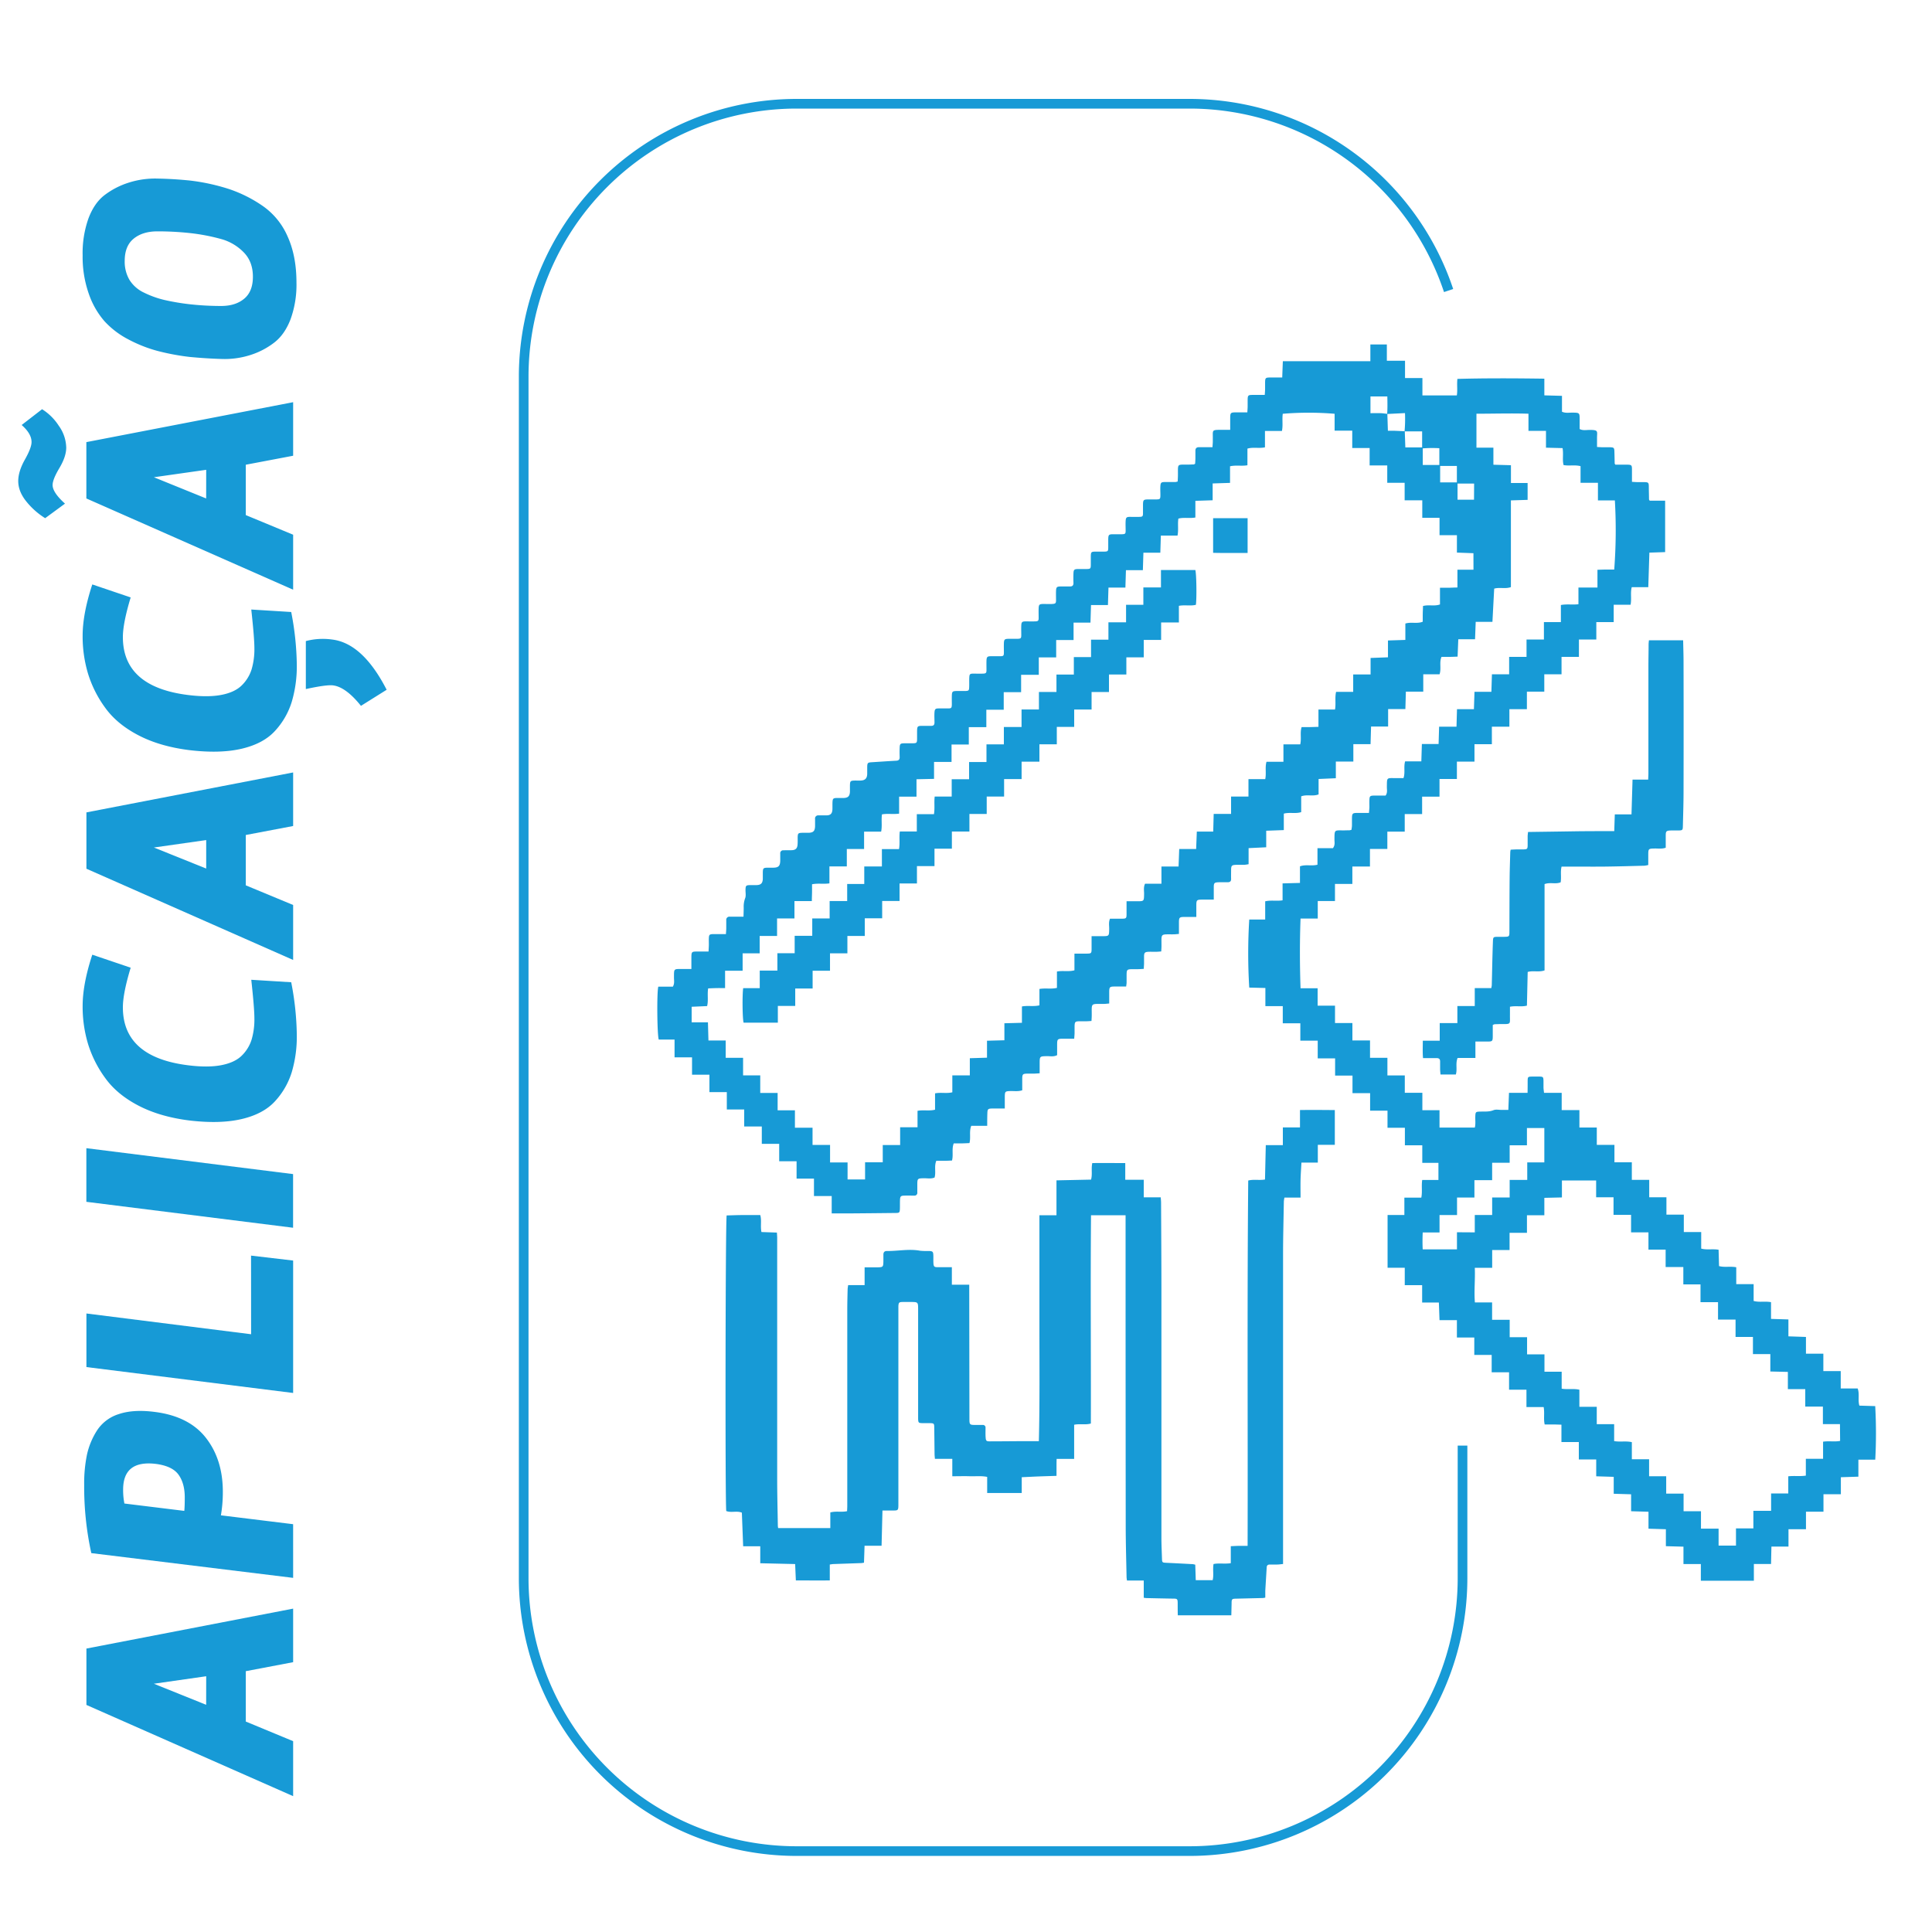 <svg xmlns="http://www.w3.org/2000/svg" id="Layer_1" data-name="Layer 1" viewBox="0 0 1000 1000"><defs><style>.cls-1{fill:none;stroke:#179ad6;stroke-miterlimit:10;stroke-width:5px;}.cls-2{fill:#179ad6;}</style></defs><title>Artboard 1ICON-APLICAÇÃO</title><path class="cls-1" d="M757,748.24v68.58a141.3,141.3,0,0,1-141.3,141.3H412.36a141.3,141.3,0,0,1-141.3-141.3V195a141.3,141.3,0,0,1,141.3-141.3H615.67a141.37,141.37,0,0,1,134.12,96.68"></path><path class="cls-2" d="M151.73,832.62v27.72L127.22,865v26.07l24.51,10.16v28.46l-107-47.22V853.29Zm-45,35L79.63,871.5l27.08,10.9Z"></path><path class="cls-2" d="M151.73,816.7,47.26,803.89a160,160,0,0,1-3.69-35.24A74,74,0,0,1,45,753a38.48,38.48,0,0,1,5.2-12.57,20.8,20.8,0,0,1,11.3-8.5q7.53-2.55,18.59-1.12,17.79,2.25,26.52,13.46t8.73,27.88a70.81,70.81,0,0,1-1,12.18l37.38,4.59ZM64.39,778.22l31,3.81q.24-2.14.24-7,0-7.21-3.2-11.7t-11.7-5.61q-17-2.07-17,13.3A35.92,35.92,0,0,0,64.39,778.22Z"></path><path class="cls-2" d="M129.94,649.9l21.79,2.56V721l-107-13.41V679.86l85.24,10.74Z"></path><path class="cls-2" d="M44.7,594.3l107,13.41v27.77l-107-13.42Z"></path><path class="cls-2" d="M63.6,521.39q0,25.8,33.81,30,10.26,1.29,17.23-.08t10.58-5a20,20,0,0,0,5-8.18,36.68,36.68,0,0,0,1.45-11q0-5.29-1.61-20l20.67,1.28a150.51,150.51,0,0,1,2.89,27.08A64.8,64.8,0,0,1,151,555a39.39,39.39,0,0,1-8.65,15q-6,6.57-17.22,9.21t-27.25.73q-15.21-1.93-26.27-7.7T54.47,558a59.57,59.57,0,0,1-8.89-17.62,67.07,67.07,0,0,1-2.81-19.63q0-11.39,5-26.6l19.87,6.73Q63.61,514.18,63.6,521.39Z"></path><path class="cls-2" d="M151.73,399.82v27.72l-24.51,4.65v26.06l24.51,10.17v28.45l-107-47.22V420.49Zm-45,35-27.08,3.85,27.08,10.89Z"></path><path class="cls-2" d="M63.6,329.74q0,25.8,33.81,30,10.26,1.28,17.23-.08t10.58-5a20,20,0,0,0,5-8.17,36.8,36.8,0,0,0,1.45-11q0-5.29-1.61-20l20.67,1.28a150.6,150.6,0,0,1,2.89,27.08A64.8,64.8,0,0,1,151,363.31a39.31,39.31,0,0,1-8.65,15q-6,6.58-17.22,9.22t-27.25.72q-15.21-1.92-26.27-7.69T54.47,366.36a59.62,59.62,0,0,1-8.89-17.63,67,67,0,0,1-2.81-19.63q0-11.37,5-26.6l19.87,6.73Q63.61,322.54,63.6,329.74Zm94.7,26.92V331.82a34.57,34.57,0,0,1,13.62-.8q15.87,1.94,28.21,26l-13.3,8.33q-7.7-9.62-14.26-10.57Q169.36,354.26,158.3,356.66Z"></path><path class="cls-2" d="M16.33,228.79q0-4.32-5.12-8.81l10.57-8.17a27.93,27.93,0,0,1,8.65,8.57,20.05,20.05,0,0,1,3.85,11.3q0,4.65-3.53,10.57t-3.52,8.81q0,3.85,6.41,9.62l-10.26,7.53a38.7,38.7,0,0,1-9.69-8.57Q9.45,254.44,9.44,249q0-5,3.45-11.13T16.33,228.79Zm135.4-20.62v27.72l-24.51,4.65v26.07l24.51,10.16v28.46L44.7,258V228.84Zm-45,35-27.08,3.85L106.71,258Z"></path><path class="cls-2" d="M45.9,151.88a57.65,57.65,0,0,1-3.13-19.71,53.68,53.68,0,0,1,3-19.07q3-8,8.33-12.1a41,41,0,0,1,12.34-6.41,45.09,45.09,0,0,1,15.14-2.16c5.4.1,10.92.43,16.59,1a106,106,0,0,1,20.59,4.49,69.48,69.48,0,0,1,17.3,8.73,37.29,37.29,0,0,1,12.82,15.78q4.57,10.1,4.57,23.88a52.38,52.38,0,0,1-3.05,18.91q-3,7.84-8.33,12a39.63,39.63,0,0,1-12.34,6.49,43.57,43.57,0,0,1-15.06,2.09q-8-.24-16.5-1.05a121.82,121.82,0,0,1-16.67-3.12,71.25,71.25,0,0,1-15-5.93,44.43,44.43,0,0,1-12.5-9.53A42.69,42.69,0,0,1,45.9,151.88Zm85-8.66q0-7.68-4.64-12.5a25.92,25.92,0,0,0-11.14-6.81,102,102,0,0,0-16.9-3.28,154.61,154.61,0,0,0-17-.88q-7.53.07-12.1,3.84t-4.57,11.46a18.61,18.61,0,0,0,2.49,9.86,17.64,17.64,0,0,0,7.53,6.57A49.6,49.6,0,0,0,85,155.24a120.38,120.38,0,0,0,13.22,2.24,146,146,0,0,0,16.58.89q7.29-.09,11.7-3.85T130.9,143.22Z"></path><path class="cls-2" d="M672.87,574.55v9H664v9.17h-8.83c-.14,6.06-.27,11.87-.41,17.79-2.9.53-5.76-.22-8.68.53-.59,63-.15,125.9-.32,189.1-1.61,0-3,0-4.41,0s-2.75.11-4.3.17v8.79c-3.19.5-6.13-.15-8.93.44-.49,3,.21,5.74-.45,8.35h-8.75c-.09-2.81-.17-5.43-.26-8a8.46,8.46,0,0,0-1.29-.29q-6.86-.37-13.71-.7c-2-.09-2.17-.16-2.22-2.1-.11-3.59-.29-7.18-.29-10.77q0-63.9,0-127.8c0-15.23-.11-30.46-.18-45.69,0-.87-.11-1.75-.18-2.8H592v-9.1h-9.57V602c-5.9,0-11.45-.06-17.06,0-.67,3,.16,5.84-.65,8.57l-17.89.38V629H538c0,19.76,0,39.17,0,58.58s.2,38.77-.29,58.37c-2.85,0-5.43,0-8,0-5.85,0-11.69.1-17.54.09-1.59,0-1.87-.31-2-1.94s-.05-3.34-.06-5a1.36,1.36,0,0,0-1.53-1.55h-3.26c-3.55,0-3.55,0-3.55-3.58l-.09-66v-3h-9v-9.07c-2.67,0-5,0-7.35,0-1.74,0-2.06-.32-2.18-2-.09-1.41,0-2.84-.06-4.26-.08-1.76-.35-2-2.08-2.13a37.64,37.64,0,0,1-4.76-.13c-5.77-1.08-11.5.22-17.25.14-1.27,0-1.77.74-1.76,1.93s0,2.35,0,3.52c-.06,2.78-.23,2.94-3,3h-6.72v9.21H439c-.11.85-.25,1.5-.27,2.14-.08,3.35-.17,6.69-.18,10l0,101.94c0,1-.07,1.94-.1,2.92-2.92.64-5.73-.16-8.68.66v8.1h-27a9.89,9.89,0,0,1-.16-1.21c-.12-8.11-.34-16.22-.34-24.33q0-62.39,0-124.79c0-.81-.09-1.62-.14-2.63l-8-.28c-.64-3.07.2-6-.62-8.79-3,0-5.88,0-8.72,0s-5.81.13-8.67.2c-.64,2.91-.81,150.21-.2,153,2.57,1,5.44-.25,8.07.84.22,5.76.44,11.41.67,17.39h8.85v8.79l18.06.42c.13,2.87.24,5.57.37,8.47,5.95,0,11.59.07,17.56,0v-8.23c.83-.11,1.31-.22,1.8-.24l14.51-.5a11,11,0,0,0,1.39-.21c.1-2.86.19-5.65.29-8.76h8.81c.16-6.22.31-12.11.46-18.25h4.3c4.06,0,3.95.34,3.94-4V678.62c0-.83,0-1.67,0-2.51.12-1.94.34-2.16,2.22-2.21,1.34,0,2.68,0,4,0,4,0,4,0,4,4v54.49c0,.67,0,1.34,0,2,.08,2,.24,2.16,2.16,2.22,1.26,0,2.51,0,3.77,0,2.32.06,2.39.13,2.42,2.45.06,4.51.1,9,.16,13.55,0,.73.1,1.45.18,2.49h9v9c3.29,0,6.22-.1,9.13,0s5.79-.29,8.92.33v8.34h17.89v-8.17c3.24-.15,6.14-.3,9-.41s5.93-.19,9-.29c0-1.66,0-3,0-4.32s0-2.78.06-4.45h9.07V737.45c3-.63,5.8.2,8.65-.64.09-36-.23-71.84.08-107.81h17.89v2.89c0,5.86,0,11.71,0,17.57q0,70.18.07,140.36c0,8.86.28,17.72.44,26.58a14.17,14.17,0,0,0,.22,1.68H592V827c.65.08,1,.15,1.29.16,4.43.1,8.86.21,13.28.27,3,0,3,0,3,3.12,0,1.81,0,3.61.06,5.54h27.7c.05-2.07.1-4.05.14-6,0-2.49.14-2.58,2.5-2.63l13.77-.33a9.28,9.28,0,0,0,1.17-.21c0-1.21,0-2.37,0-3.52.23-4,.5-8.1.73-12.16.06-1.07.67-1.44,1.64-1.44,1.26,0,2.52,0,3.77,0,.89,0,1.78-.15,3.06-.27V796.08q0-73.32,0-146.64c0-9.19.26-18.38.41-27.58a17.54,17.54,0,0,1,.3-2h8.34c0-3.21-.06-6.12,0-9s.29-5.92.46-9.1h8.48v-9.19h8.8v-18C684.89,574.53,679,574.46,672.87,574.55Zm180.44-241c0,3.76-.1,7.53-.1,11.29q0,27.75,0,55.48c0,1-.07,1.93-.12,3.2H845c-.18,6.13-.36,11.94-.54,18h-8.64c-.1,3-.19,5.68-.28,8.67-7.6,0-14.94,0-22.28.12s-14.82.21-22.35.32c-.09.95-.19,1.59-.2,2.24,0,1.42,0,2.84,0,4.26,0,2.38-.15,2.49-2.61,2.53-1,0-2,0-3,0s-2.11.09-3.18.13a10.68,10.68,0,0,0-.21,1.21c-.12,4.6-.29,9.19-.33,13.78-.08,9-.08,18.07-.11,27.1v.25c0,2.68-.1,2.74-2.89,2.77-1.17,0-2.34,0-3.52,0-1.86.05-2,.22-2.11,2-.12,3.09-.21,6.18-.29,9.27-.11,4.6-.2,9.19-.32,13.79a12.53,12.53,0,0,1-.25,1.48h-8.56v9.28h-9v8.83h-9.13v9.12h-8.76c0,3.16-.16,6,.11,9h3c1.34,0,2.68,0,4,0s1.86.52,1.85,1.79,0,2.51,0,3.77c0,1,.13,1.93.2,2.93h7.94c.85-2.81-.28-5.66.91-8.56h9.22V539.1c2.3,0,4.29,0,6.27,0,2.52,0,2.69-.21,2.71-2.73,0-2,0-4,0-5.83a4.32,4.32,0,0,1,1-.41c1,0,2-.07,3-.07,5.76,0,4.82.28,4.9-4.77,0-1.4,0-2.79,0-4.2,3.07-.62,5.94.17,8.78-.57.14-5.89.27-11.62.4-17.44,2.86-.81,5.78.24,8.73-.8V457.61c2.88-1.08,5.76.17,8.33-.93.46-2.73-.21-5.43.48-8.13h3c6.44,0,12.89.06,19.33,0,6.85-.08,13.69-.28,20.54-.46a12.78,12.78,0,0,0,2-.37v-4.93c0-3.58,0-3.55,3.61-3.61,1.73,0,3.49.28,5.43-.4,0-2.12,0-4.2,0-6.27,0-2.29.3-2.57,2.63-2.66,1.33-.05,2.67,0,4,0,2-.06,2.2-.21,2.24-2.13.14-5.85.34-11.7.35-17.55q.08-33.76,0-67.53c0-3.66-.13-7.33-.21-11.23H853.48C853.42,332.11,853.32,332.84,853.31,333.57Zm-252.4-38.5v9H591.8v9h-8.95v9.05h-9.13v9h-9v9h-8.9v9.05h-9v9h-9.07v9.07h-9v9.07H519.6v9h-9v9.13h-9v8.92h-9v8.95h-8.8c-.38,3.11.13,6-.38,9.12h-8.88v8.95h-8.79c-.43,3.1.13,6-.42,9.12h-8.86v9h-9.13v9.06H438.5v8.84h-9.08v9h-9v9h-9.1v9h-8.95v9h-9.13v9.09h-8.57c-.53,3.77-.37,16,.22,17.85h17.72v-8.66h9v-9h9v-9.21h9v-9h9v-9h9v-9.16h9v-8.94h9v-9.07h9v-9h9.08v-9h9V430.4h9.08v-9.1h8.95v-9h9v-9.05h9.06v-9H538v-9h9v-9h9v-9H565v-9.07H574v-9.07h9v-8.88h9v-9h9v-9.05h9.19v-8.6c3.09-.6,6,.19,8.8-.53.49-3.84.28-16.22-.29-18Zm369.7,432.75-8.2-.25c-.89-3,.2-5.91-.88-8.88h-8.77v-9h-9v-9h-9V692l-9.08-.31v-8.75l-9-.28V674c-3.13-.6-6,.2-9-.63v-8.69h-9v-8.75c-3.13-.6-6,.18-8.91-.6-.08-2.9-.15-5.69-.23-8.46-3.1-.55-6,.2-9-.59V637.7h-9v-9h-9v-9h-8.91v-9h-9v-9.11h-9v-9H826.5v-9h-9v-9h-9.17v-8.93h-9.14c-.12-1.1-.25-1.9-.28-2.71,0-1.17,0-2.35,0-3.52-.06-2-.22-2.14-2.13-2.2-1.25,0-2.51,0-3.76,0-2.18.05-2.28.14-2.31,2.28,0,2,0,3.94-.05,6.15h-9.61c-.11,3-.22,5.8-.34,8.83-1.3,0-2.37,0-3.43,0-1.43,0-3-.37-4.24.13-2.29.93-4.58.67-6.89.74s-2.46.13-2.54,2.6c-.06,1.89.24,3.8-.25,5.67H745.09v-9h-8.88v-9h-9.09v-9h-9v-9.1h-9v-9H700v-9h-9v-9h-9v-9h-8.84c-.41-12.13-.45-24,0-36.1h8.91v-9.05h8.91v-8.87h9v-9h9.11v-9.11h9v-8.94h9v-9.11h9v-9h9v-9.14h9v-9h9.1v-9h9v-9.07h9.07v-9.06h9.06V358h9v-9h8.93v-9h9v-9h9v-9h9v-9h8.73c.63-3.12-.19-6.07.61-9.09h8.56c.19-6,.38-11.84.57-17.87l8.15-.27V259.16h-8c-.22-.43-.35-.57-.35-.72,0-1.92-.08-3.84-.09-5.77,0-3.1,0-3.11-3.22-3.12-.84,0-1.68,0-2.51,0s-1.93-.09-3-.15c0-2.31,0-4.31,0-6.32,0-2.36-.2-2.53-2.6-2.57-2.06,0-4.12,0-6,0-.26-.43-.34-.5-.34-.57-.05-2.08-.08-4.17-.15-6.26-.06-1.89-.3-2.12-2.23-2.18-1.25,0-2.51,0-3.76,0-1,0-1.93-.09-3-.14,0-1.82,0-3.32,0-4.82,0-3.27.92-4.06-4-4-1.62,0-3.31.4-5-.47v-4.77c0-3.7,0-3.66-3.77-3.73-1.71,0-3.48.37-5.37-.45v-8.23l-9.13-.25V196c-15.2-.21-30.11-.29-45,.12-.35,3.08.17,5.92-.31,8.55h-17.8v-9h-9v-8.94h-9.41v-8.44H709.3v8.66H664c-.12,3-.22,5.6-.32,8.44-2.23,0-4.14,0-6,0-2.72,0-2.84.16-2.87,2.84,0,1,0,2,0,3s-.1,1.94-.17,3.18c-2.24,0-4.24,0-6.22,0-2.41,0-2.6.24-2.64,2.57,0,1.08,0,2.17,0,3.26s-.09,1.94-.16,3.2h-5.21c-3.65,0-3.65,0-3.66,3.56,0,1.73,0,3.45,0,5.48-1.68,0-3,0-4.32,0-5.44,0-4.62,0-4.68,4.55,0,.42,0,.84,0,1.25,0,1-.1,1.94-.17,3.18h-2.7c-1.43,0-2.85,0-4.27,0-1.23,0-1.88.55-1.87,1.82s0,2.51,0,3.76c0,1.06-.09,2.11-.14,3-.42.22-.56.35-.71.36-.92,0-1.84.07-2.75.08-6.07.05-5.39-.65-5.44,5.31,0,1.14-.08,2.28-.13,3.43a7.8,7.8,0,0,1-1.18.28c-1.93,0-3.85,0-5.77,0-1.56.05-1.89.4-2,2s0,3,0,4.52c0,2.36-.12,2.45-2.35,2.49-1.34,0-2.68,0-4,0-2.35,0-2.61.29-2.66,2.57,0,1.51,0,3,0,4.52,0,1.68-.23,1.88-1.88,1.93s-3.35,0-5,0-2,.4-2.1,2.1,0,3.35,0,5-.24,1.84-1.93,1.89c-1.5.05-3,0-4.52,0-2.28,0-2.52.3-2.56,2.66,0,1.34,0,2.68,0,4,0,2.17-.15,2.3-2.24,2.34-1.43,0-2.85,0-4.27,0-2.28,0-2.46.21-2.51,2.4,0,1.34,0,2.68,0,4,0,2.5-.1,2.58-2.48,2.61-1.43,0-2.85,0-4.27,0-1.83.05-2.16.37-2.23,2.23-.07,1.67-.06,3.35,0,5,0,1.3-.58,1.81-1.83,1.78-1.59,0-3.18,0-4.77,0-2,.05-2.35.33-2.42,2.31-.06,1.58,0,3.18,0,4.76s-.24,1.9-1.88,2-3.18,0-4.77,0c-2,.05-2.29.35-2.35,2.37-.06,1.59,0,3.18,0,4.77s-.25,1.83-1.94,1.88-3.18,0-4.77,0c-1.87,0-2.21.35-2.28,2.18-.07,1.59,0,3.18,0,4.77,0,1.85-.21,2-2,2.07-1.59,0-3.18,0-4.77,0-1.82.06-2.15.38-2.23,2.24-.06,1.59,0,3.18,0,4.77,0,1.81-.22,2-2.07,2-1.51,0-3,0-4.52,0-2,0-2.34.33-2.42,2.31-.05,1.58,0,3.18,0,4.77s-.25,1.88-1.89,1.93-3.34,0-5,0-1.91.32-2,1.91,0,3.35-.06,5c-.06,1.84-.25,2-2,2.08-1.5,0-3,0-4.52,0-2.14.05-2.4.29-2.46,2.5-.05,1.51,0,3,0,4.52-.06,1.79-.24,2-2.09,2-1.59,0-3.18,0-4.77,0s-2,.34-2.12,2.06,0,3.52,0,5.28c0,1.13-.51,1.7-1.67,1.68-1.5,0-3,0-4.52,0-2.57,0-2.76.19-2.82,2.65,0,1.25,0,2.51,0,3.76,0,2.49-.13,2.59-2.5,2.62-1.43,0-2.85,0-4.27,0-1.87.05-2.16.31-2.24,2.21-.07,1.67-.05,3.35,0,5,0,1.27-.56,1.75-1.82,1.81-4.23.22-8.46.53-12.69.79-2,.13-2.23.32-2.29,2.41,0,1.26,0,2.52,0,3.77-.12,2.2-1.1,3.17-3.28,3.29-1,.05-2,0-3,0-2.43.06-2.6.23-2.66,2.56,0,1.09,0,2.18,0,3.26-.12,2.29-1,3.14-3.26,3.21-1.25,0-2.51,0-3.76,0-1.62.09-1.89.36-2,2-.07,1.33,0,2.68-.05,4-.14,2.12-1,3-3.18,3-1.34,0-2.68,0-4,0a1.61,1.61,0,0,0-1.8,1.88c0,1.25,0,2.51,0,3.76-.1,2.48-.93,3.3-3.36,3.37-1.09,0-2.18,0-3.27,0-2.1.07-2.31.28-2.38,2.31,0,1.26.05,2.52-.05,3.77-.14,2-1,2.85-3,2.93-1.42.06-2.85,0-4.27.05a1.52,1.52,0,0,0-1.7,1.71c0,1.26,0,2.51,0,3.77-.09,2.63-.91,3.46-3.46,3.52-1.09,0-2.18,0-3.27,0-2,.08-2.23.3-2.29,2.41,0,1.17,0,2.34,0,3.51-.14,2.15-1,3-3.12,3.09-1.09.05-2.18,0-3.27,0-2.36.06-2.52.23-2.57,2.62,0,1.43.32,3-.2,4.23a12.4,12.4,0,0,0-.73,4.86c0,1.47-.07,2.94-.11,4.65h-2.8c-1.43,0-2.85,0-4.27,0a1.62,1.62,0,0,0-1.85,1.84c0,1.34,0,2.68,0,4,0,1-.1,1.93-.17,3.17h-2.71c-1.34,0-2.68,0-4,0-1.76.06-2.05.34-2.13,2.05-.05,1.08,0,2.17,0,3.26s-.09,2.28-.16,3.71h-5.44c-3.43,0-3.42,0-3.44,3.54,0,1.72,0,3.45,0,5.5h-4.52c-4.79,0-4.45-.28-4.49,4.51,0,1.45.38,3-.58,4.63h-7.53c-.81,2.65-.62,24.9.23,27.38h8.18v9.2h9.05v9h9v9h9v9h9v8.79h9.11v9h9v9h9v9h9v9h9.18v9c3.18,0,6,0,8.87,0q12.17-.09,24.33-.23c1.82,0,2-.25,2.09-2,.06-1.59,0-3.19.06-4.77.1-1.87.42-2.16,2.28-2.21,1.67-.05,3.35,0,5,0a1.47,1.47,0,0,0,1.68-1.69c0-1.26,0-2.52,0-3.77,0-3.46.08-3.46,3.51-3.53,1.8,0,3.65.37,5.41-.35.85-2.8-.3-5.74.9-8.67,1.35,0,2.67,0,4,0s2.77-.1,4.14-.15c.78-3-.25-6,.9-8.88,1.36,0,2.69,0,4,0s2.77-.1,4.13-.15c.79-3-.25-6,.93-8.93h8.26c0-2.26,0-4.25.07-6.23.06-2.51.27-2.71,2.76-2.74,2,0,4,0,6.27,0,0-2.35,0-4.34,0-6.32.06-2.48.27-2.62,2.8-2.71,2-.07,4,.32,6.23-.4,0-1.91,0-3.82,0-5.73,0-2.68.25-2.87,2.86-2.89,1,0,2,0,3,0s1.94-.11,3.16-.17v-5c0-3.85,0-3.81,3.92-3.88,1.62,0,3.32.4,5.12-.51,0-1.63,0-3.29,0-4.95,0-3.51.07-3.55,3.46-3.56h5.38c.08-1.14.17-2,.19-2.77,0-1.25,0-2.51,0-3.76.08-2.22.33-2.45,2.49-2.5,1.08,0,2.17,0,3.26,0s1.94-.09,3-.15c.06-1,.12-1.74.13-2.48.09-7.05-.93-6.31,6.24-6.36.87,0,1.75-.13,2.81-.21,0-2.13,0-4,0-5.79,0-2.78.24-3,3-3,1.9,0,3.8,0,5.77,0,.11-.9.22-1.46.23-2,0-1.09,0-2.17,0-3.26,0-3.71,0-3.71,3.84-3.72.67,0,1.34,0,2,0,1,0,2-.1,3.07-.16,0-1.07.11-1.88.12-2.7,0-1.34,0-2.68,0-4,.08-1.66.46-2,2.12-2.13,1.25-.06,2.51,0,3.77,0,1,0,1.93-.11,3-.18.06-1,.12-1.75.13-2.49.08-7.06-.93-6.32,6.23-6.37.88,0,1.76-.13,2.81-.21,0-2.12,0-4,0-5.79,0-2.78.24-3,3-3,1.89,0,3.79,0,6,0,0-2.16,0-4,0-5.79,0-3,.18-3.16,3.1-3.19l5.93,0c0-2.36,0-4.36,0-6.35,0-2.27.3-2.55,2.64-2.63,1.5,0,3,0,4.52,0,1.24,0,1.86-.5,1.81-1.8s0-2.85,0-4.27c0-2.61.28-2.88,2.84-2.95,1.34,0,2.68,0,4,0a19.54,19.54,0,0,0,2.21-.33v-8.31l9.12-.44v-8.56l9.11-.34v-8.52c3.08-.8,6.08.17,9-.78v-8.17c3-1.12,6,.17,9-1V403.2l8.93-.39v-8.63h9.06v-9h8.91c.09-3.15.17-6,.26-9.12h8.83V367h8.93c.09-3.14.17-5.92.26-9h9v-9h8.44c1-3.06-.25-6.09,1-9,1.4,0,2.73,0,4.06,0s2.77-.08,4.27-.13c.12-3.08.24-5.88.36-9h8.67c.12-3.1.23-5.91.34-9h8.66c.31-5.9.61-11.52.91-17.19,2.83-.82,5.76.26,8.65-.8V259l8.65-.27V250h-8.63v-9.21l-9.08-.25V231.7h-8.77V214.14c9.06,0,17.88-.28,26.92,0V223h9.07v8.72l8.58.22c.56,3.12-.2,6,.52,8.78,2.89.54,5.76-.22,8.79.56v8.61h9V259h8.76a267.2,267.2,0,0,1-.33,35.8c-1.41,0-2.81,0-4.21,0s-2.78.07-4.47.12v9.18H817v8.64c-3.06.39-6-.19-9.09.42V322h-8.78v9h-9v9h-9v9h-8.91c-.1,3.16-.18,6-.28,9.08h-8.75c-.1,3.08-.19,5.94-.29,9h-8.76c-.09,3.07-.17,5.94-.26,9.06h-9c-.09,3-.17,5.83-.27,8.95h-8.65c-.1,3.13-.18,5.92-.28,9h-8.4c-.84,3,.15,5.81-.84,8.66h-3.82c-5.06,0-4.71-.55-4.78,4.73,0,1.37.4,2.84-.66,4.31h-2.9c-1.09,0-2.18,0-3.26,0-1.89.08-2.13.32-2.22,2.24-.06,1.17,0,2.34,0,3.51,0,1-.14,1.95-.23,3.23h-5.17c-3.59,0-3.61,0-3.63,3.65,0,.92,0,1.84,0,2.76s-.17,1.59-.25,2.32a6.28,6.28,0,0,1-1,.25c-1,0-2,.05-3,.06-4.91,0-4.77-.53-4.81,4.75,0,1.37.42,2.84-.79,4.46h-8v8.56c-3.07.79-6.07-.26-9.06.83V457l-9,.24V466c-3.1.5-6-.19-9,.52v9.42h-8.25a287.55,287.55,0,0,0,0,35.23l8.35.21v9.39h9v8.88h9.09v9h9v9.15h9v8.91h9v9.11h9.12v9.05h9v8.86h9v9.06h9v9.11h8.36v8.86h-8.39c-.49,3.11.15,6-.47,9.13H726.9v9h-8.69v27.3h8.89v9h9v9h8.66c.12,3.14.22,6,.33,9.11h9v9h9v9h9v9h9v9h9v9H799c.57,3.12-.16,6.07.53,9h4.21c1.39,0,2.77.07,4.46.11v9h9v9h9v8.72l9.06.28v8.76l9,.27v8.77l9,.27v8.77l9,.28v8.77l9.1.25v9h9v8.63h27.44v-8.67h8.89c.07-3.16.13-5.95.2-9h8.83v-9h9.05v-9.05h9.06v-9.06h9v-8.79l9.07-.29v-8.81h8.73A255,255,0,0,0,970.61,727.82ZM745.42,241.18h8.66v8.49h-8.66Zm-9-9.1A64.28,64.28,0,0,1,745,232v8.67h-8.58Zm-.33-8.81v8.3H727.4q-.14-4.12-.29-8.3ZM727,223.2c-1.88-.08-3.75-.18-5.63-.25-1,0-1.94,0-3,0l-.28-8.68,9.13-.45A70.54,70.54,0,0,1,727,223.2Zm-17.65-18h8.73c.06,3,.13,6-.08,9-1.12-.12-2.23-.3-3.35-.34-1.72-.06-3.44,0-5.3,0Zm53.32,89.67h-8.31v9.22c-1.71,0-3.11.11-4.51.13s-2.8,0-4.52,0v8.63c-2.89,1.07-5.81,0-8.8.82,0,1.35-.1,2.74-.12,4.13s0,2.66,0,4c-2.94,1.19-6,0-9,.95v8.47l-9,.29v8.71l-9,.34v8.54h-9v9h-8.85c-.73,3.1,0,6-.56,9.16h-8.57v8.95c-1.74.05-3.13.11-4.51.13s-2.67,0-4.21,0c-.92,2.89,0,5.87-.71,8.95h-8.7v9h-8.77c-.85,3,0,5.9-.65,9h-8.68v9h-9v9h-9c-.08,3.17-.16,6-.24,9.14h-8.49c-.12,3.08-.23,5.94-.35,9h-8.76c-.12,3.1-.22,6-.34,9.07h-8.86v8.91h-8.49c-.89,1.91-.46,3.68-.49,5.39-.08,3.68,0,3.68-3.75,3.69h-5.33c0,2.33,0,4.39,0,6.46,0,2.43-.14,2.54-2.56,2.57-2,0-4,0-6,0-.81,1.83-.4,3.6-.43,5.31-.07,3.72,0,3.72-3.7,3.73H565c0,2.31,0,4.37,0,6.43,0,2.46-.14,2.57-2.53,2.6-2,0-4,0-6.34,0v8.64c-3.08.84-6,.05-9.06.63v8.47c-3.08.73-5.95,0-9.06.56v8.47c-3.08.74-6,0-9.06.58v8.46l-9.08.24v8.8l-9,.24v8.78l-8.89.27v8.89h-9.06v8.75c-2.93.73-5.89-.06-8.94.55v8.46c-3,.76-6,0-9.07.58v8.52h-9v9.19h-9v8.94h-9.15v8.87H438.7v-8.79h-9.06v-9.07h-9.07V583.7h-9.12v-9H402.5v-9h-9v-9.09h-8.88v-9.1h-9v-8.94h-8.93c-.09-3.21-.17-6.16-.26-9.42H358v-8.05l8-.35c.75-3,0-6,.55-9.16,1.39-.05,2.78-.12,4.16-.15s2.82,0,4.59,0v-9h9.08v-9h8.83v-9h9v-9.05h9v-9h9c0-1.71.08-3.1.1-4.49s0-2.66,0-4.2c3-.63,5.92,0,9-.47v-8.78h9v-9h8.94v-9h8.83c.61-3.05,0-5.89.43-8.93,2.82-.53,5.75.05,8.87-.38v-8.8h9v-9l9.08-.2v-8.78h9.06v-9h8.93v-9h9.08v-9h9v-9.09h9v-9h9.15v-9h9v-9h9v-9h8.75c.1-3.14.18-6,.28-9.09h8.76c.1-3.09.18-6,.28-9.05h8.76c.1-3.09.18-5.95.28-9h8.76c.1-3.09.19-6,.28-9.05h8.76c.09-3,.18-5.79.27-8.84h8.62c.62-3,0-5.87.45-8.8,2.8-.77,5.68,0,8.8-.58v-8.63l8.94-.29v-8.71l9-.29v-8.59c3-.7,6,0,9-.53V232.2c3-.87,6,0,9.07-.66v-8.48h8.79c.62-3,0-5.89.43-8.89a163.54,163.54,0,0,1,26.83,0v8.73h9.13v9h9v9h9.12v9h9v9.05h9.13v9.07h8.93v9h9v9l8.55.32Zm.28-36.24h-8.53V250.3H763Zm-8.83,379.18v8.87H736.39c-.15-2.84-.12-5.7,0-8.77h8.71v-9h9.06v-9.06h9v-9h9.17v-9h9.07v-9.06h8.94v-8.93h9v17.78h-8.84v9.09H781.4v9.08h-9.06v9.06h-9v9Zm198.32,108c-2.82.57-5.76-.07-8.82.41v8.84h-8.92v8.72c-3.07.47-6,0-9.09.35V773h-8.89v9h-9.18v9.09h-9V800h-9v-8.78h-9.12v-9h-9v-9.12h-9v-9h-8.85v-8.8h-8.93v-8.84c-3.1-.72-6,0-9.16-.55v-8.75h-9v-9h-9v-8.84c-3.1-.71-6,0-9.16-.54V710h-8.91v-9h-9v-8.88h-9v-9h-9.1v-9h-8.91c-.5-6,.22-11.85-.05-17.92h9V647h9V638.1h9V629h9v-9l9.1-.21V611h17.71v8.71h9v9.09h9.08v9.08h9v8.92h8.89v9h9.16v9h8.89V674h9.07v9h9.07V692h9v8.88h9v9l9.08.22V719h9v9.05h9.13v9.06h8.83ZM627.91,286.14c5.94.15,11.82.06,17.85.06v-18H627.91Z"></path></svg>